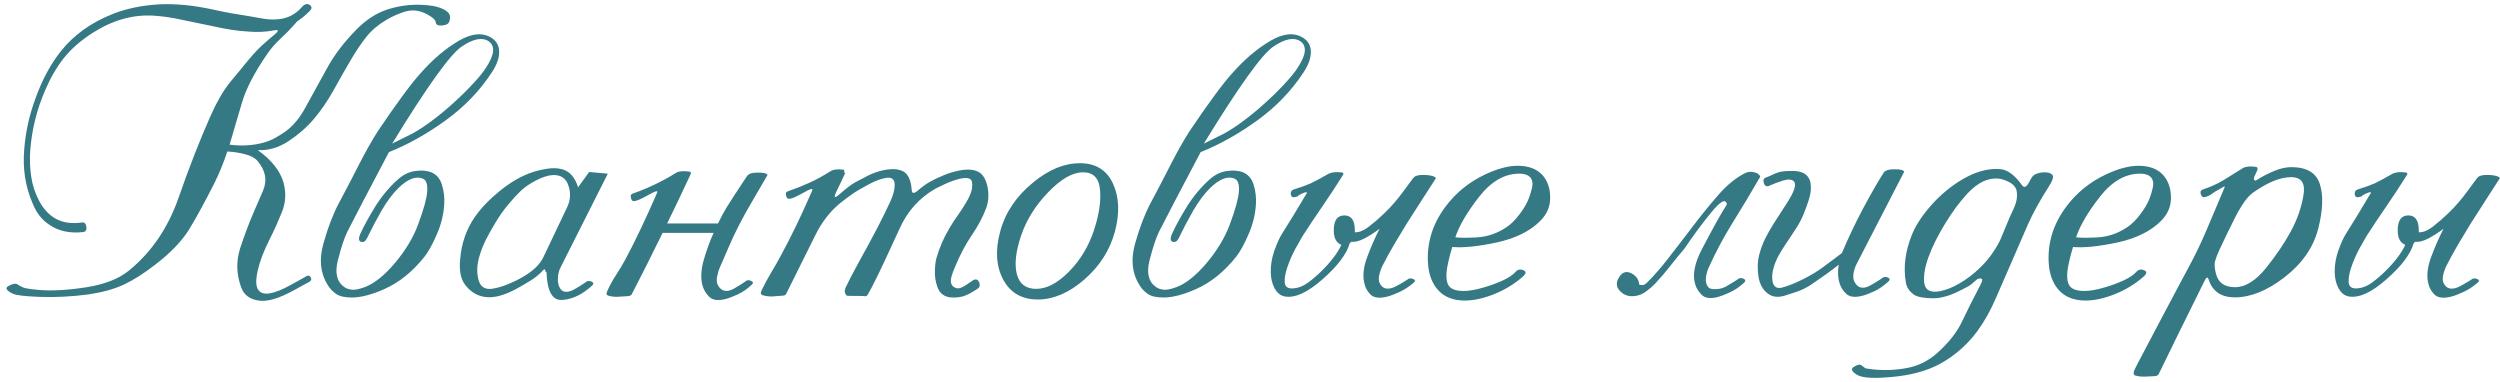 <?xml version="1.0" encoding="UTF-8"?> <svg xmlns="http://www.w3.org/2000/svg" width="563" height="86" viewBox="0 0 563 86" fill="none"> <path d="M18.653 52.269C15.691 52.588 13.185 52.041 11.134 50.628C9.47 49.557 8.217 47.973 7.374 45.877C5.711 42.072 5.073 37.97 5.46 33.572C5.756 29.744 6.588 25.973 7.955 22.259C9.459 18.02 11.396 14.42 13.766 11.458C16.66 7.835 20.556 5.055 25.455 3.118C28.577 1.888 32.143 1.17 36.153 0.965C39.662 0.828 43.456 1.193 47.535 2.059C48.971 2.378 50.406 2.674 51.842 2.947C53.3 3.198 54.758 3.437 56.217 3.665C57.197 3.847 58.302 4.041 59.532 4.246C60.763 4.428 61.959 4.44 63.121 4.28C64.99 4.007 66.562 3.164 67.838 1.751C68.499 0.953 69.114 0.726 69.684 1.067C70.253 1.432 70.299 1.876 69.82 2.4C68.909 3.335 67.952 4.132 66.949 4.793C66.904 4.816 66.585 5.169 65.992 5.853C65.422 6.536 64.522 7.448 63.292 8.587C62.084 9.703 61.059 10.877 60.216 12.107C57.39 16.186 55.499 19.798 54.542 22.942C53.608 26.087 52.662 29.3 51.705 32.581C54.417 32.923 56.946 32.775 59.293 32.137C60.25 31.886 61.15 31.521 61.993 31.043C62.836 30.564 63.6 30.086 64.283 29.607C66.038 28.331 67.53 26.543 68.761 24.241C70.561 20.937 72.236 17.895 73.785 15.115C75.335 12.312 77.477 9.51 80.211 6.707C82.398 4.474 84.745 2.947 87.252 2.127C90.579 1.056 94.008 0.794 97.54 1.341C98.907 1.591 99.955 2.013 100.685 2.605C101.437 3.198 101.562 4.03 101.061 5.101C100.855 5.465 100.32 5.682 99.454 5.75C98.588 5.796 98.144 5.534 98.121 4.964C98.076 4.599 97.711 4.189 97.027 3.733C96.367 3.278 95.637 2.913 94.84 2.64C93.541 2.229 92.197 2.264 90.807 2.742C89.417 3.221 88.163 3.79 87.047 4.451C85.156 5.568 83.629 6.867 82.467 8.348C81.305 9.829 80.188 11.481 79.117 13.304C77.75 15.628 76.406 17.986 75.084 20.379C73.762 22.749 72.293 24.891 70.675 26.805C69.103 28.65 67.2 30.314 64.967 31.795C62.734 33.253 60.432 33.925 58.062 33.812C61.161 36.045 63.087 38.471 63.839 41.092C64.477 43.416 64.352 45.66 63.463 47.825C62.597 49.967 61.697 51.961 60.763 53.807C59.418 56.45 58.507 58.842 58.028 60.984C57.55 63.103 57.607 64.55 58.199 65.325C59.202 66.692 61.629 66.305 65.48 64.163C66.095 63.821 66.699 63.491 67.291 63.172C67.883 62.83 68.465 62.5 69.034 62.181C69.444 61.953 69.763 62.055 69.991 62.488C70.196 62.876 70.117 63.183 69.752 63.411C68.339 64.186 67.154 64.835 66.197 65.359C62.825 67.228 60.159 68.003 58.199 67.684C56.24 67.387 54.952 66.419 54.337 64.778C53.22 61.77 53.141 58.797 54.098 55.857C55.078 52.895 56.08 50.229 57.105 47.859C57.47 46.993 58.165 45.387 59.19 43.04C60.239 40.693 59.84 38.426 57.994 36.238C57.402 35.555 56.467 35.053 55.191 34.734C53.915 34.393 52.582 34.188 51.192 34.119C50.327 36.74 49.324 39.178 48.185 41.434C46.179 45.398 44.345 48.759 42.682 51.517C41.018 54.251 38.421 56.963 34.889 59.651C32.359 61.611 30.024 63.092 27.882 64.095C25.74 65.097 23.051 65.838 19.815 66.316C16.147 66.795 12.581 66.977 9.117 66.863C5.676 66.749 3.58 66.499 2.828 66.111C1.37 65.405 1.085 64.824 1.974 64.368C2.885 63.89 3.535 63.776 3.922 64.026C4.583 64.482 5.209 64.778 5.802 64.915C6.394 65.052 7.374 65.177 8.741 65.291C11.681 65.542 15.213 65.348 19.337 64.71C23.461 64.072 26.674 62.83 28.976 60.984C34.102 56.815 37.851 51.323 40.221 44.51C42.59 37.697 45.006 31.521 47.467 25.984C48.857 22.863 50.304 20.379 51.808 18.533C53.334 16.665 54.781 14.91 56.148 13.27C57.242 11.971 58.245 10.911 59.156 10.091C60.09 9.248 61.013 8.45 61.925 7.698C62.859 6.923 62.768 6.639 61.651 6.844C59.92 7.186 58.051 7.277 56.046 7.117C54.679 7.049 53.3 6.901 51.91 6.673C50.52 6.445 49.119 6.172 47.706 5.853C45.336 5.374 43.08 4.907 40.938 4.451C38.797 3.973 36.7 3.665 34.649 3.528C29.978 3.232 25.387 4.52 20.875 7.391C18.209 9.1 16.056 10.979 14.415 13.03C12.797 15.058 11.384 17.485 10.177 20.311C8.308 24.617 7.192 29.072 6.827 33.675C6.668 35.612 6.725 37.583 6.998 39.588C7.271 41.57 7.864 43.427 8.775 45.159C10.826 49.078 14.016 50.73 18.346 50.115C18.961 50.001 19.326 50.297 19.439 51.004C19.553 51.801 19.291 52.223 18.653 52.269ZM88.311 32.342L92.857 30.086C94.338 29.266 95.831 28.286 97.335 27.146C98.862 26.007 100.457 24.686 102.12 23.182C103.806 21.655 105.287 20.197 106.563 18.807C107.862 17.417 108.808 16.255 109.4 15.32C110.403 13.794 110.95 12.54 111.041 11.56C111.132 10.558 110.79 9.795 110.016 9.271C108.58 8.336 106.575 8.735 104 10.467C101.425 12.176 96.196 19.467 88.311 32.342ZM94.84 16.346C97.529 13.315 100.343 10.934 103.282 9.202C106.244 7.47 108.728 7.254 110.733 8.553C111.85 9.282 112.408 10.33 112.408 11.697C112.431 13.042 111.896 14.557 110.802 16.243C108.067 20.436 104.57 24.07 100.309 27.146C96.07 30.2 91.832 32.57 87.594 34.256C83.173 42.618 80.063 48.566 78.263 52.098C77.579 53.465 76.861 55.607 76.109 58.523C75.357 61.417 75.836 63.457 77.545 64.642C77.887 64.915 78.411 65.109 79.117 65.223C79.824 65.337 80.849 65.143 82.193 64.642C84.335 63.821 86.591 62.01 88.961 59.207C91.331 56.382 93.062 53.499 94.156 50.56C95.432 47.119 96.116 44.624 96.207 43.074C96.321 41.525 96.002 40.579 95.25 40.237C93.701 39.577 91.866 40.272 89.747 42.322C88.425 43.621 87.161 45.307 85.953 47.381C84.768 49.454 83.663 51.551 82.638 53.67C82.296 54.353 81.852 54.616 81.305 54.456C80.758 54.274 80.701 53.681 81.134 52.679C81.954 50.879 83.082 48.816 84.518 46.492C85.976 44.168 87.674 42.14 89.61 40.408C90.772 39.36 92.037 38.733 93.404 38.528C94.772 38.323 95.956 38.392 96.959 38.733C98.235 39.212 99.09 40.169 99.522 41.605C99.978 43.04 100.149 44.544 100.035 46.116C99.876 48.44 99.306 50.696 98.326 52.884C97.369 55.071 96.469 56.7 95.626 57.772C92.914 61.19 89.872 63.639 86.5 65.12C83.674 66.373 81.248 67 79.22 67C77.647 67 76.463 66.727 75.665 66.18C74.89 65.633 74.264 64.961 73.785 64.163C72.144 61.543 71.826 58.444 72.828 54.866C73.831 51.289 74.981 48.27 76.28 45.809C78.012 42.573 79.55 39.622 80.894 36.956C82.262 34.29 83.629 31.863 84.996 29.676C89.439 23.09 92.721 18.647 94.84 16.346ZM126.183 60.335C125.841 60.996 125.659 61.816 125.636 62.796C125.613 63.753 125.807 64.505 126.217 65.052C126.695 65.758 127.504 65.906 128.644 65.496C128.917 65.405 129.464 65.109 130.284 64.607C131.127 64.083 131.788 63.65 132.267 63.309C132.7 63.24 133.076 63.309 133.395 63.514C133.714 63.719 133.691 63.992 133.326 64.334C131.139 66.316 128.917 67.387 126.661 67.547C124.405 67.729 123.209 65.633 123.072 61.258C122.981 61.395 122.89 61.281 122.799 60.916C122.73 60.551 122.525 60.574 122.184 60.984C121.432 61.805 120.52 62.545 119.449 63.206C118.378 63.867 117.364 64.459 116.407 64.983C114.106 66.237 112.112 66.886 110.426 66.932C108.489 67 106.826 66.339 105.436 64.949C104.547 64.061 103.989 63.058 103.761 61.941C103.533 60.802 103.487 59.629 103.624 58.421C103.92 54.798 105.025 51.608 106.939 48.851C108.352 46.845 110.164 44.943 112.374 43.143C114.584 41.32 116.817 39.964 119.073 39.075C120.258 38.62 121.534 38.278 122.901 38.05C124.291 37.799 125.533 37.822 126.627 38.118C128.313 38.597 129.498 39.953 130.182 42.185L132.677 38.733L136.881 39.109L126.183 60.335ZM127.721 46.663C128.473 45.091 128.575 43.484 128.028 41.844C127.504 40.18 126.354 39.371 124.576 39.417C123.46 39.463 122.138 39.884 120.611 40.682C119.312 41.365 118.219 42.117 117.33 42.938C116.464 43.758 115.587 44.703 114.698 45.774C113.491 47.164 112.374 48.748 111.349 50.525C110.688 51.619 110.05 52.77 109.435 53.977C108.819 55.185 108.341 56.393 107.999 57.601C107.429 59.423 107.327 61.144 107.691 62.762C108.079 64.539 109.15 65.291 110.904 65.018C112.044 64.835 113.217 64.493 114.425 63.992C115.655 63.491 116.772 62.944 117.774 62.352C120.076 61.007 121.603 59.537 122.354 57.942L127.721 46.663ZM142.521 43.587C145.961 42.379 149.197 40.83 152.228 38.938C152.797 38.551 153.777 38.449 155.167 38.631C155.6 38.699 155.702 38.938 155.475 39.349C153.766 43.04 152.022 46.697 150.245 50.32H161.695C161.969 49.773 162.322 49.078 162.755 48.235C163.211 47.37 164.065 45.98 165.318 44.065C166.572 42.151 167.54 40.682 168.224 39.656C168.588 39.109 169.42 38.847 170.719 38.87C172.018 38.87 172.724 39.052 172.838 39.417C171.767 41.285 170.662 43.188 169.522 45.125C168.383 47.039 167.369 48.862 166.48 50.594C165.592 52.325 164.817 53.966 164.156 55.516C163.518 57.042 162.846 58.592 162.14 60.164C161.843 60.825 161.616 61.588 161.456 62.454C161.319 63.297 161.456 63.992 161.866 64.539C162.504 65.473 163.416 65.735 164.601 65.325C164.874 65.234 165.421 64.938 166.241 64.436C167.084 63.912 167.745 63.48 168.224 63.138C168.634 63.069 168.998 63.138 169.317 63.343C169.659 63.548 169.636 63.821 169.249 64.163C168.246 65.097 167.198 65.815 166.104 66.316C165.034 66.818 164.122 67.159 163.37 67.342C161.729 67.752 160.533 67.604 159.781 66.897C159.029 66.168 158.517 65.348 158.243 64.436C157.765 62.819 157.833 60.893 158.448 58.66C159.086 56.427 159.838 54.353 160.704 52.44H149.22C146.782 57.43 144.469 62.033 142.281 66.248C142.167 66.499 141.894 66.647 141.461 66.692C140.709 66.738 139.957 66.784 139.205 66.829C138.453 66.875 137.724 66.795 137.018 66.59C136.539 66.476 136.471 66.088 136.812 65.428C137.382 64.174 138.02 63.012 138.727 61.941C139.433 60.87 140.117 59.731 140.777 58.523C142.008 56.245 143.193 53.886 144.332 51.448C145.494 49.01 146.611 46.56 147.682 44.1C147.727 43.986 147.773 43.872 147.818 43.758C147.864 43.644 147.921 43.519 147.989 43.382C148.149 42.972 147.818 42.972 146.998 43.382C146.36 43.724 145.676 44.088 144.947 44.476C144.241 44.863 143.603 45.125 143.033 45.262C142.555 45.398 142.247 45.193 142.11 44.647C141.928 44.077 142.065 43.724 142.521 43.587ZM218.844 40.818C218.616 40.112 217.739 39.918 216.212 40.237C215.095 40.511 213.945 40.921 212.76 41.468C211.598 42.015 210.914 42.345 210.709 42.459C207.04 44.555 204.329 47.575 202.574 51.517C201.617 53.636 200.569 55.903 199.43 58.318C198.313 60.734 197.276 62.864 196.319 64.71C195.909 65.485 195.602 66.043 195.396 66.385C195.214 66.704 194.861 66.795 194.337 66.658L190.919 66.624C190.759 66.647 190.577 66.487 190.372 66.145C190.19 65.804 190.201 65.359 190.406 64.812C191.135 63.263 192.172 61.269 193.517 58.831C194.884 56.37 196.251 53.841 197.618 51.243C198.644 49.261 199.589 47.335 200.455 45.467C201.321 43.575 201.64 42.072 201.412 40.955C201.184 40.112 200.432 39.839 199.156 40.135C198.04 40.385 196.9 40.83 195.738 41.468C194.576 42.083 193.893 42.459 193.688 42.596C192.936 43.006 192.149 43.519 191.329 44.134C190.509 44.726 189.734 45.319 189.005 45.911C186.795 47.78 184.983 50.161 183.57 53.055C182.545 55.105 181.451 57.304 180.289 59.651C179.15 61.976 178.067 64.152 177.042 66.18C176.905 66.453 176.62 66.59 176.188 66.59C175.436 66.658 174.684 66.715 173.932 66.761C173.18 66.784 172.462 66.692 171.778 66.487C171.3 66.373 171.22 65.986 171.539 65.325C172.132 64.095 172.838 62.785 173.658 61.395C174.501 60.005 175.242 58.706 175.88 57.498C178.159 53.305 180.403 48.668 182.613 43.587C182.659 43.473 182.704 43.359 182.75 43.245C182.796 43.108 182.853 42.972 182.921 42.835C183.08 42.448 182.75 42.459 181.93 42.869C181.292 43.188 180.608 43.553 179.879 43.963C179.173 44.35 178.535 44.612 177.965 44.749C177.486 44.863 177.179 44.658 177.042 44.134C176.86 43.564 176.996 43.211 177.452 43.074C179.161 42.482 180.768 41.844 182.271 41.16C183.775 40.477 185.382 39.599 187.091 38.528C187.706 38.141 188.686 38.038 190.03 38.221C190.099 38.289 190.133 38.437 190.133 38.665C190.133 38.87 190.201 38.973 190.338 38.973C189.973 39.793 189.643 40.499 189.347 41.092C189.05 41.661 188.72 42.345 188.355 43.143C187.695 44.533 187.911 44.749 189.005 43.792C190.509 42.47 191.682 41.57 192.525 41.092C193.232 40.704 194.189 40.203 195.396 39.588C196.604 38.973 197.857 38.54 199.156 38.289C201.23 37.902 202.768 38.084 203.771 38.836C204.454 39.383 204.921 40.283 205.172 41.536C205.217 41.787 205.263 42.163 205.309 42.664C205.331 43.553 205.742 43.678 206.539 43.04C207.633 42.106 208.567 41.422 209.342 40.989C210.025 40.579 210.994 40.112 212.247 39.588C213.5 39.041 214.776 38.642 216.075 38.392C218.103 38.004 219.653 38.187 220.724 38.938C221.453 39.508 221.977 40.408 222.296 41.639C222.752 43.553 222.672 45.319 222.057 46.937C221.305 48.942 220.222 50.97 218.81 53.02C217.42 55.071 216.166 57.453 215.05 60.164C214.366 61.736 214.059 62.819 214.127 63.411C214.195 63.981 214.4 64.368 214.742 64.573C215.152 64.87 215.574 64.983 216.007 64.915C216.463 64.847 217.226 64.436 218.297 63.685C218.479 63.571 218.753 63.388 219.117 63.138C219.505 62.887 219.835 62.853 220.108 63.035C220.382 63.24 220.553 63.559 220.621 63.992C220.712 64.425 220.541 64.778 220.108 65.052C218.878 65.872 217.875 66.408 217.101 66.658C216.326 66.909 215.494 67.023 214.605 67C212.737 67 211.541 66.123 211.017 64.368C210.675 63.366 210.515 62.272 210.538 61.087C210.561 59.879 210.675 58.899 210.88 58.148C211.563 55.732 212.577 53.419 213.922 51.209C214.469 50.275 215.073 49.352 215.733 48.44C216.394 47.506 216.987 46.595 217.511 45.706C218.741 43.701 219.186 42.072 218.844 40.818ZM243.897 38.802C241.55 38.802 238.941 40.294 236.07 43.279C233.199 46.242 231.16 49.5 229.952 53.055C228.744 56.632 228.425 59.526 228.995 61.736C229.565 63.947 231.023 65.052 233.37 65.052C235.694 65.052 238.132 63.776 240.685 61.224C243.237 58.649 245.117 55.561 246.324 51.961C247.509 48.406 247.976 45.33 247.726 42.732C247.498 40.112 246.222 38.802 243.897 38.802ZM243.18 36.751C246.734 36.751 249.218 38.278 250.631 41.331C252.044 44.362 252.192 47.973 251.075 52.166C249.936 56.359 247.634 59.959 244.171 62.967C240.73 65.952 237.232 67.444 233.678 67.444C230.123 67.444 227.537 65.952 225.919 62.967C224.324 59.959 224.096 56.359 225.235 52.166C226.352 47.928 228.813 44.248 232.618 41.126C236.15 38.209 239.671 36.751 243.18 36.751ZM271.104 32.342L275.65 30.086C277.132 29.266 278.624 28.286 280.128 27.146C281.655 26.007 283.25 24.686 284.913 23.182C286.599 21.655 288.08 20.197 289.356 18.807C290.655 17.417 291.601 16.255 292.193 15.32C293.196 13.794 293.743 12.54 293.834 11.56C293.925 10.558 293.583 9.795 292.809 9.271C291.373 8.336 289.368 8.735 286.793 10.467C284.218 12.176 278.989 19.467 271.104 32.342ZM277.633 16.346C280.322 13.315 283.136 10.934 286.075 9.202C289.037 7.47 291.521 7.254 293.526 8.553C294.643 9.282 295.201 10.33 295.201 11.697C295.224 13.042 294.688 14.557 293.595 16.243C290.86 20.436 287.363 24.07 283.102 27.146C278.863 30.2 274.625 32.57 270.387 34.256C265.966 42.618 262.856 48.566 261.056 52.098C260.372 53.465 259.654 55.607 258.902 58.523C258.15 61.417 258.629 63.457 260.338 64.642C260.68 64.915 261.204 65.109 261.91 65.223C262.617 65.337 263.642 65.143 264.986 64.642C267.128 63.821 269.384 62.01 271.754 59.207C274.124 56.382 275.855 53.499 276.949 50.56C278.225 47.119 278.909 44.624 279 43.074C279.114 41.525 278.795 40.579 278.043 40.237C276.493 39.577 274.659 40.272 272.54 42.322C271.218 43.621 269.954 45.307 268.746 47.381C267.561 49.454 266.456 51.551 265.431 53.67C265.089 54.353 264.645 54.616 264.098 54.456C263.551 54.274 263.494 53.681 263.927 52.679C264.747 50.879 265.875 48.816 267.311 46.492C268.769 44.168 270.466 42.14 272.403 40.408C273.565 39.36 274.83 38.733 276.197 38.528C277.564 38.323 278.749 38.392 279.752 38.733C281.028 39.212 281.882 40.169 282.315 41.605C282.771 43.04 282.942 44.544 282.828 46.116C282.669 48.44 282.099 50.696 281.119 52.884C280.162 55.071 279.262 56.7 278.419 57.772C275.707 61.19 272.665 63.639 269.293 65.12C266.467 66.373 264.041 67 262.013 67C260.44 67 259.256 66.727 258.458 66.18C257.683 65.633 257.057 64.961 256.578 64.163C254.938 61.543 254.618 58.444 255.621 54.866C256.624 51.289 257.774 48.27 259.073 45.809C260.805 42.573 262.343 39.622 263.688 36.956C265.055 34.29 266.422 31.863 267.789 29.676C272.232 23.09 275.514 18.647 277.633 16.346ZM291.271 42.698C293.071 42.129 294.369 41.661 295.167 41.297C295.965 40.932 297.298 40.215 299.166 39.144C299.85 38.779 300.852 38.676 302.174 38.836C302.584 38.904 302.641 39.144 302.345 39.554C300.909 41.855 299.405 44.145 297.833 46.424C296.261 48.703 294.757 50.958 293.321 53.191C293.025 53.67 292.49 54.616 291.715 56.028C290.963 57.441 290.348 58.865 289.869 60.301C289.436 61.6 289.254 62.716 289.322 63.65C289.413 64.585 290.04 65.018 291.202 64.949C292.341 64.881 293.447 64.459 294.518 63.685C295.611 62.887 296.637 62.01 297.594 61.053C299.713 58.979 301.205 57.008 302.071 55.14C300.932 54.684 300.362 53.602 300.362 51.893C300.362 49.637 301.16 48.509 302.755 48.509C304.327 48.509 305.113 49.637 305.113 51.893C305.113 51.961 305.113 52.029 305.113 52.098C305.113 52.166 305.113 52.234 305.113 52.303C306.002 52.371 307.027 51.972 308.189 51.106C309.352 50.218 310.502 49.227 311.642 48.133C313.237 46.629 314.775 44.852 316.256 42.801C316.666 42.254 317.042 41.741 317.384 41.263C317.726 40.784 318.033 40.374 318.307 40.032C318.58 39.668 319.138 39.463 319.981 39.417C320.847 39.371 321.611 39.417 322.271 39.554C322.955 39.713 323.32 39.907 323.365 40.135C322.249 41.889 321.132 43.621 320.016 45.33C318.922 47.039 317.828 48.748 316.734 50.457C315.777 52.007 314.843 53.556 313.932 55.105C313.02 56.655 312.154 58.239 311.334 59.856C311.015 60.495 310.764 61.224 310.582 62.044C310.4 62.864 310.502 63.548 310.89 64.095C311.482 64.983 312.382 65.223 313.59 64.812C313.863 64.744 314.422 64.471 315.265 63.992C316.131 63.491 316.814 63.069 317.315 62.727C317.748 62.659 318.124 62.727 318.443 62.933C318.762 63.115 318.717 63.377 318.307 63.719C317.258 64.607 316.176 65.302 315.06 65.804C313.966 66.305 313.043 66.647 312.291 66.829C310.628 67.216 309.431 67.068 308.702 66.385C307.973 65.678 307.506 64.881 307.301 63.992C306.822 62.283 307.016 60.255 307.882 57.908C308.771 55.538 309.705 53.408 310.685 51.517C309.5 52.405 308.338 53.146 307.198 53.738C306.059 54.308 305.09 54.547 304.293 54.456C304.179 54.593 304.065 54.707 303.951 54.798C303.268 57.213 301.228 59.913 297.833 62.898C294.438 65.883 291.612 67.171 289.356 66.761C288.399 66.601 287.625 65.986 287.032 64.915C286.463 63.844 286.178 62.602 286.178 61.19C286.155 59.617 286.428 58.022 286.998 56.404C287.59 54.764 288.16 53.51 288.707 52.645C290.416 49.956 292.114 47.176 293.8 44.305C293.914 44.145 294.062 43.906 294.244 43.587C294.472 43.177 294.13 43.177 293.219 43.587C292.535 43.929 292.228 44.122 292.296 44.168C292.387 44.191 292.136 44.27 291.544 44.407C291.065 44.498 290.781 44.293 290.689 43.792C290.621 43.245 290.815 42.88 291.271 42.698ZM341.788 37.332C344.34 37.332 346.254 38.095 347.53 39.622C348.578 40.921 349.103 42.55 349.103 44.51C349.125 46.447 348.408 48.167 346.949 49.671C344.648 52.018 341.367 53.658 337.105 54.593C332.844 55.504 329.495 55.846 327.057 55.618C326.51 57.395 326.111 59.025 325.86 60.506C325.632 61.987 325.701 63.149 326.065 63.992C326.498 65.018 327.683 65.53 329.62 65.53C330.873 65.53 332.446 65.245 334.337 64.676C335.727 64.266 337.083 63.764 338.404 63.172C339.726 62.557 340.683 61.919 341.275 61.258C341.777 60.688 342.369 60.551 343.053 60.848C343.759 61.144 343.702 61.645 342.882 62.352C340.991 63.992 338.849 65.291 336.456 66.248C334.063 67.205 331.876 67.684 329.894 67.684C327.341 67.684 325.359 66.932 323.946 65.428C322.556 63.924 321.77 61.919 321.588 59.412C321.269 54.786 322.568 50.514 325.484 46.595C327.854 43.405 330.873 40.955 334.542 39.246C337.276 37.97 339.692 37.332 341.788 37.332ZM327.74 53.431C328.561 53.567 330.156 53.579 332.525 53.465C334.918 53.328 337.14 52.576 339.19 51.209C340.193 50.571 341.184 49.602 342.164 48.304C343.167 47.005 343.884 45.774 344.317 44.612C344.591 43.883 344.819 43.12 345.001 42.322C345.206 41.502 345.149 40.807 344.83 40.237C344.374 39.485 343.474 39.109 342.13 39.109C338.826 39.109 335.818 40.841 333.106 44.305C330.418 47.745 328.629 50.787 327.74 53.431ZM384.752 60.369C384.456 61.03 384.262 61.77 384.171 62.591C384.08 63.388 384.239 64.061 384.649 64.607C384.877 64.949 385.367 65.12 386.119 65.12C386.871 65.12 387.521 65.018 388.067 64.812C388.341 64.721 388.888 64.425 389.708 63.924C390.551 63.422 391.212 63.001 391.69 62.659C392.123 62.591 392.499 62.659 392.818 62.864C393.137 63.069 393.115 63.343 392.75 63.685C391.725 64.619 390.665 65.337 389.571 65.838C388.5 66.339 387.589 66.692 386.837 66.897C385.196 67.308 384 67.148 383.248 66.419C382.496 65.69 381.995 64.87 381.744 63.958C381.106 61.884 381.619 59.264 383.282 56.097C385.789 51.289 387.657 47.939 388.888 46.048C388.66 44.635 387.464 45.262 385.299 47.928C383.134 50.594 381.163 53.26 379.386 55.926C378.224 57.293 377.107 58.66 376.036 60.027C374.988 61.372 373.883 62.659 372.721 63.89C372.128 64.505 371.456 65.086 370.704 65.633C369.975 66.18 369.166 66.522 368.277 66.658C367.184 66.818 366.238 66.624 365.44 66.077C364.028 65.052 363.743 63.855 364.586 62.488C365.406 61.098 366.523 60.893 367.936 61.873C368.688 62.443 369.086 63.172 369.132 64.061C369.77 64.334 370.34 64.22 370.841 63.719C372.413 62.169 374.054 60.289 375.763 58.079C377.494 55.869 379.238 53.602 380.992 51.277C382.952 48.68 384.934 46.23 386.939 43.929C388.945 41.627 390.995 39.964 393.092 38.938C393.661 38.665 394.322 38.62 395.074 38.802C395.826 38.984 396.271 39.315 396.407 39.793C394.425 43.234 392.397 46.617 390.323 49.944C388.25 53.248 386.393 56.723 384.752 60.369ZM399.176 63.343C399.404 64.619 400.144 65.086 401.397 64.744C402.696 64.402 404.28 63.764 406.148 62.83C408.017 61.873 409.452 61.007 410.455 60.232C411.002 59.822 411.754 59.264 412.711 58.558C413.691 57.828 414.386 57.304 414.796 56.985C416.231 53.567 417.872 50.127 419.718 46.663C421.586 43.2 423.079 40.613 424.195 38.904C424.56 38.357 425.392 38.095 426.69 38.118C428.012 38.118 428.718 38.312 428.81 38.699L418.111 59.446C417.77 60.084 417.53 60.836 417.394 61.702C417.28 62.545 417.428 63.252 417.838 63.821C418.476 64.778 419.387 65.029 420.572 64.573C420.846 64.482 421.393 64.186 422.213 63.685C423.056 63.183 423.717 62.762 424.195 62.42C424.628 62.329 425.004 62.386 425.323 62.591C425.642 62.796 425.619 63.069 425.255 63.411C424.229 64.345 423.17 65.075 422.076 65.599C421.005 66.1 420.094 66.442 419.342 66.624C417.701 67.034 416.505 66.875 415.753 66.145C415.001 65.416 414.5 64.607 414.249 63.719C413.884 62.557 413.827 61.19 414.078 59.617C413.372 60.187 412.358 60.95 411.036 61.907C409.715 62.842 408.609 63.605 407.721 64.197C406.764 64.812 405.738 65.314 404.645 65.701C403.551 66.066 402.56 66.385 401.671 66.658C400.304 67 399.164 66.852 398.253 66.214C397 65.325 396.248 63.992 395.997 62.215C395.746 60.438 395.792 58.877 396.134 57.532C396.476 56.188 396.92 54.957 397.467 53.841C398.036 52.724 398.64 51.642 399.278 50.594C399.666 49.956 400.702 48.349 402.389 45.774C404.075 43.177 404.61 41.536 403.995 40.852C403.517 40.374 402.719 40.306 401.603 40.648C400.486 40.989 399.449 41.377 398.492 41.81C397.877 42.106 397.455 41.923 397.228 41.263C397 40.602 397.159 40.169 397.706 39.964C398.116 39.827 398.652 39.599 399.312 39.28C399.996 38.938 400.714 38.711 401.466 38.597C402.058 38.528 402.81 38.494 403.722 38.494C404.633 38.494 405.408 38.642 406.046 38.938C407.026 39.417 407.595 40.226 407.755 41.365C407.914 42.505 407.766 43.746 407.311 45.091C406.878 46.412 406.49 47.472 406.148 48.27C405.67 49.432 405.066 50.56 404.337 51.653C403.608 52.724 402.89 53.807 402.184 54.9C401.568 55.812 401.01 56.723 400.509 57.635C400.007 58.546 399.632 59.48 399.381 60.438C399.085 61.508 399.016 62.477 399.176 63.343ZM454.034 42.562C453.715 41.878 453.157 41.342 452.359 40.955C451.562 40.568 450.855 40.328 450.24 40.237C447.802 39.941 445.398 41.069 443.028 43.621C441.297 45.49 439.622 47.757 438.004 50.423C436.386 53.066 435.144 55.573 434.278 57.942C433.435 60.312 433.128 62.272 433.355 63.821C433.606 65.348 434.734 65.94 436.739 65.599C438.129 65.371 439.645 64.778 441.285 63.821C442.949 62.842 444.487 61.668 445.899 60.301C446.993 59.253 447.939 58.136 448.736 56.951C449.557 55.766 450.172 54.695 450.582 53.738C450.992 52.781 451.437 51.71 451.915 50.525C452.394 49.34 452.895 48.201 453.419 47.107C454.239 45.376 454.444 43.86 454.034 42.562ZM430.484 53.055C431.282 51.004 432.638 48.862 434.552 46.629C436.466 44.396 438.619 42.505 441.012 40.955C444.384 38.79 447.529 37.833 450.445 38.084C452.086 38.221 453.715 39.417 455.333 41.673C455.72 42.242 456.142 42.22 456.598 41.605C456.848 41.24 457.088 40.83 457.315 40.374C457.566 39.895 457.828 39.565 458.102 39.383C458.808 38.995 459.571 38.802 460.392 38.802C461.212 38.779 461.816 38.973 462.203 39.383C462.545 39.793 462.237 40.727 461.28 42.185C459.321 45.262 457.783 48.065 456.666 50.594C455.572 53.1 454.33 55.96 452.94 59.173C451.778 61.839 450.616 64.505 449.454 67.171C448.315 69.837 446.959 72.264 445.387 74.451C443.336 77.254 440.841 79.555 437.901 81.356C434.985 83.156 431.407 84.295 427.169 84.773C422.521 85.297 419.547 85.184 418.248 84.432C416.972 83.68 416.733 83.064 417.53 82.586C418.305 82.107 418.863 82.005 419.205 82.278C419.798 82.734 420.105 82.962 420.128 82.962C420.151 82.985 420.755 83.064 421.939 83.201C424.537 83.452 427.066 83.338 429.527 82.859C432.011 82.404 434.278 81.264 436.329 79.441C438.927 77.094 440.772 74.736 441.866 72.366C442.983 70.019 444.361 67.273 446.002 64.129C446.48 63.24 446.515 62.773 446.104 62.727C445.717 62.682 445.387 62.773 445.113 63.001C444.703 63.343 444.361 63.639 444.088 63.89C443.814 64.14 443.541 64.334 443.268 64.471C442.538 64.881 441.593 65.359 440.431 65.906C439.269 66.453 438.038 66.841 436.739 67.068C435.851 67.205 434.791 67.205 433.561 67.068C432.33 66.954 431.441 66.692 430.895 66.282C429.96 65.553 429.402 64.699 429.22 63.719C428.604 60.324 429.026 56.769 430.484 53.055ZM481.583 37.332C484.135 37.332 486.049 38.095 487.325 39.622C488.373 40.921 488.897 42.55 488.897 44.51C488.92 46.447 488.202 48.167 486.744 49.671C484.443 52.018 481.161 53.658 476.9 54.593C472.639 55.504 469.29 55.846 466.852 55.618C466.305 57.395 465.906 59.025 465.655 60.506C465.427 61.987 465.496 63.149 465.86 63.992C466.293 65.018 467.478 65.53 469.415 65.53C470.668 65.53 472.241 65.245 474.132 64.676C475.522 64.266 476.878 63.764 478.199 63.172C479.521 62.557 480.478 61.919 481.07 61.258C481.572 60.688 482.164 60.551 482.848 60.848C483.554 61.144 483.497 61.645 482.677 62.352C480.785 63.992 478.644 65.291 476.251 66.248C473.858 67.205 471.671 67.684 469.688 67.684C467.136 67.684 465.154 66.932 463.741 65.428C462.351 63.924 461.565 61.919 461.383 59.412C461.064 54.786 462.363 50.514 465.279 46.595C467.649 43.405 470.668 40.955 474.337 39.246C477.071 37.97 479.487 37.332 481.583 37.332ZM467.535 53.431C468.355 53.567 469.951 53.579 472.32 53.465C474.713 53.328 476.935 52.576 478.985 51.209C479.988 50.571 480.979 49.602 481.959 48.304C482.962 47.005 483.679 45.774 484.112 44.612C484.386 43.883 484.614 43.12 484.796 42.322C485.001 41.502 484.944 40.807 484.625 40.237C484.169 39.485 483.269 39.109 481.925 39.109C478.621 39.109 475.613 40.841 472.901 44.305C470.213 47.745 468.424 50.787 467.535 53.431ZM515.968 39.895C513.507 39.895 510.613 41.08 507.286 43.45C506.534 44.02 505.771 44.897 504.996 46.082C504.244 47.267 503.674 48.27 503.287 49.09C502.717 50.252 502.125 51.448 501.51 52.679C500.917 53.909 500.325 55.162 499.732 56.438C499.299 57.395 498.992 58.216 498.81 58.899C498.65 59.56 498.73 60.495 499.049 61.702C499.573 63.685 500.997 64.676 503.321 64.676C505.646 64.676 507.97 63.24 510.294 60.369C512.618 57.475 514.498 54.695 515.934 52.029C517.346 49.409 518.281 46.731 518.736 43.997C519.215 41.263 518.292 39.895 515.968 39.895ZM496.007 42.698C497.716 42.129 499.231 41.456 500.553 40.682C501.874 39.884 503.378 38.95 505.064 37.879C505.68 37.492 506.66 37.389 508.004 37.571C508.391 37.64 508.505 37.89 508.346 38.323C508.232 38.551 508.015 39.03 507.696 39.759C507.56 40.055 507.537 40.306 507.628 40.511C507.742 40.716 507.97 40.704 508.312 40.477C509.588 39.679 510.898 39.007 512.242 38.46C513.587 37.913 514.84 37.64 516.002 37.64C519.488 37.64 521.63 38.916 522.428 41.468C523.248 43.997 523.123 47.358 522.052 51.551C520.958 55.743 518.44 59.367 514.498 62.42C510.579 65.451 506.842 66.966 503.287 66.966C500.234 66.966 498.274 65.644 497.408 63.001C497.18 62.317 496.884 62.363 496.52 63.138C494.4 67.421 492.395 71.478 490.504 75.306C488.635 79.157 487.177 82.142 486.129 84.261C486.015 84.489 485.742 84.637 485.309 84.705C484.579 84.728 483.839 84.762 483.087 84.808C482.335 84.853 481.594 84.773 480.865 84.568C480.478 84.454 480.398 84.067 480.626 83.406C480.922 82.768 481.708 81.253 482.984 78.86C484.238 76.491 485.582 73.939 487.018 71.204C488.453 68.47 489.809 65.918 491.085 63.548C492.361 61.178 493.159 59.685 493.478 59.07C494.685 56.792 495.916 54.171 497.169 51.209C498.445 48.224 499.596 45.501 500.621 43.04C500.667 42.926 500.712 42.812 500.758 42.698C500.803 42.584 500.86 42.459 500.929 42.322C501.065 41.98 501.008 41.889 500.758 42.049C500.53 42.208 500.222 42.391 499.835 42.596C499.197 42.915 498.639 43.257 498.16 43.621C497.682 43.986 497.158 44.236 496.588 44.373C496.132 44.51 495.813 44.305 495.631 43.758C495.449 43.234 495.574 42.88 496.007 42.698ZM530.87 42.698C532.67 42.129 533.969 41.661 534.767 41.297C535.564 40.932 536.897 40.215 538.766 39.144C539.449 38.779 540.452 38.676 541.773 38.836C542.184 38.904 542.241 39.144 541.944 39.554C540.509 41.855 539.005 44.145 537.433 46.424C535.86 48.703 534.356 50.958 532.921 53.191C532.625 53.67 532.089 54.616 531.314 56.028C530.562 57.441 529.947 58.865 529.469 60.301C529.036 61.6 528.854 62.716 528.922 63.65C529.013 64.585 529.64 65.018 530.802 64.949C531.941 64.881 533.046 64.459 534.117 63.685C535.211 62.887 536.236 62.01 537.193 61.053C539.312 58.979 540.805 57.008 541.671 55.14C540.532 54.684 539.962 53.602 539.962 51.893C539.962 49.637 540.759 48.509 542.354 48.509C543.927 48.509 544.713 49.637 544.713 51.893C544.713 51.961 544.713 52.029 544.713 52.098C544.713 52.166 544.713 52.234 544.713 52.303C545.602 52.371 546.627 51.972 547.789 51.106C548.951 50.218 550.102 49.227 551.241 48.133C552.836 46.629 554.374 44.852 555.855 42.801C556.266 42.254 556.642 41.741 556.983 41.263C557.325 40.784 557.633 40.374 557.906 40.032C558.18 39.668 558.738 39.463 559.581 39.417C560.447 39.371 561.21 39.417 561.871 39.554C562.555 39.713 562.919 39.907 562.965 40.135C561.848 41.889 560.732 43.621 559.615 45.33C558.521 47.039 557.428 48.748 556.334 50.457C555.377 52.007 554.443 53.556 553.531 55.105C552.62 56.655 551.754 58.239 550.934 59.856C550.615 60.495 550.364 61.224 550.182 62.044C549.999 62.864 550.102 63.548 550.489 64.095C551.082 64.983 551.982 65.223 553.189 64.812C553.463 64.744 554.021 64.471 554.864 63.992C555.73 63.491 556.414 63.069 556.915 62.727C557.348 62.659 557.724 62.727 558.043 62.933C558.362 63.115 558.316 63.377 557.906 63.719C556.858 64.607 555.776 65.302 554.659 65.804C553.565 66.305 552.643 66.647 551.891 66.829C550.227 67.216 549.031 67.068 548.302 66.385C547.573 65.678 547.105 64.881 546.9 63.992C546.422 62.283 546.616 60.255 547.481 57.908C548.37 55.538 549.304 53.408 550.284 51.517C549.099 52.405 547.937 53.146 546.798 53.738C545.659 54.308 544.69 54.547 543.893 54.456C543.779 54.593 543.665 54.707 543.551 54.798C542.867 57.213 540.828 59.913 537.433 62.898C534.037 65.883 531.212 67.171 528.956 66.761C527.999 66.601 527.224 65.986 526.632 64.915C526.062 63.844 525.777 62.602 525.777 61.19C525.755 59.617 526.028 58.022 526.598 56.404C527.19 54.764 527.76 53.51 528.307 52.645C530.016 49.956 531.713 47.176 533.399 44.305C533.513 44.145 533.661 43.906 533.844 43.587C534.072 43.177 533.73 43.177 532.818 43.587C532.135 43.929 531.827 44.122 531.896 44.168C531.987 44.191 531.736 44.27 531.144 44.407C530.665 44.498 530.38 44.293 530.289 43.792C530.221 43.245 530.414 42.88 530.87 42.698Z" fill="#357985"></path> </svg> 